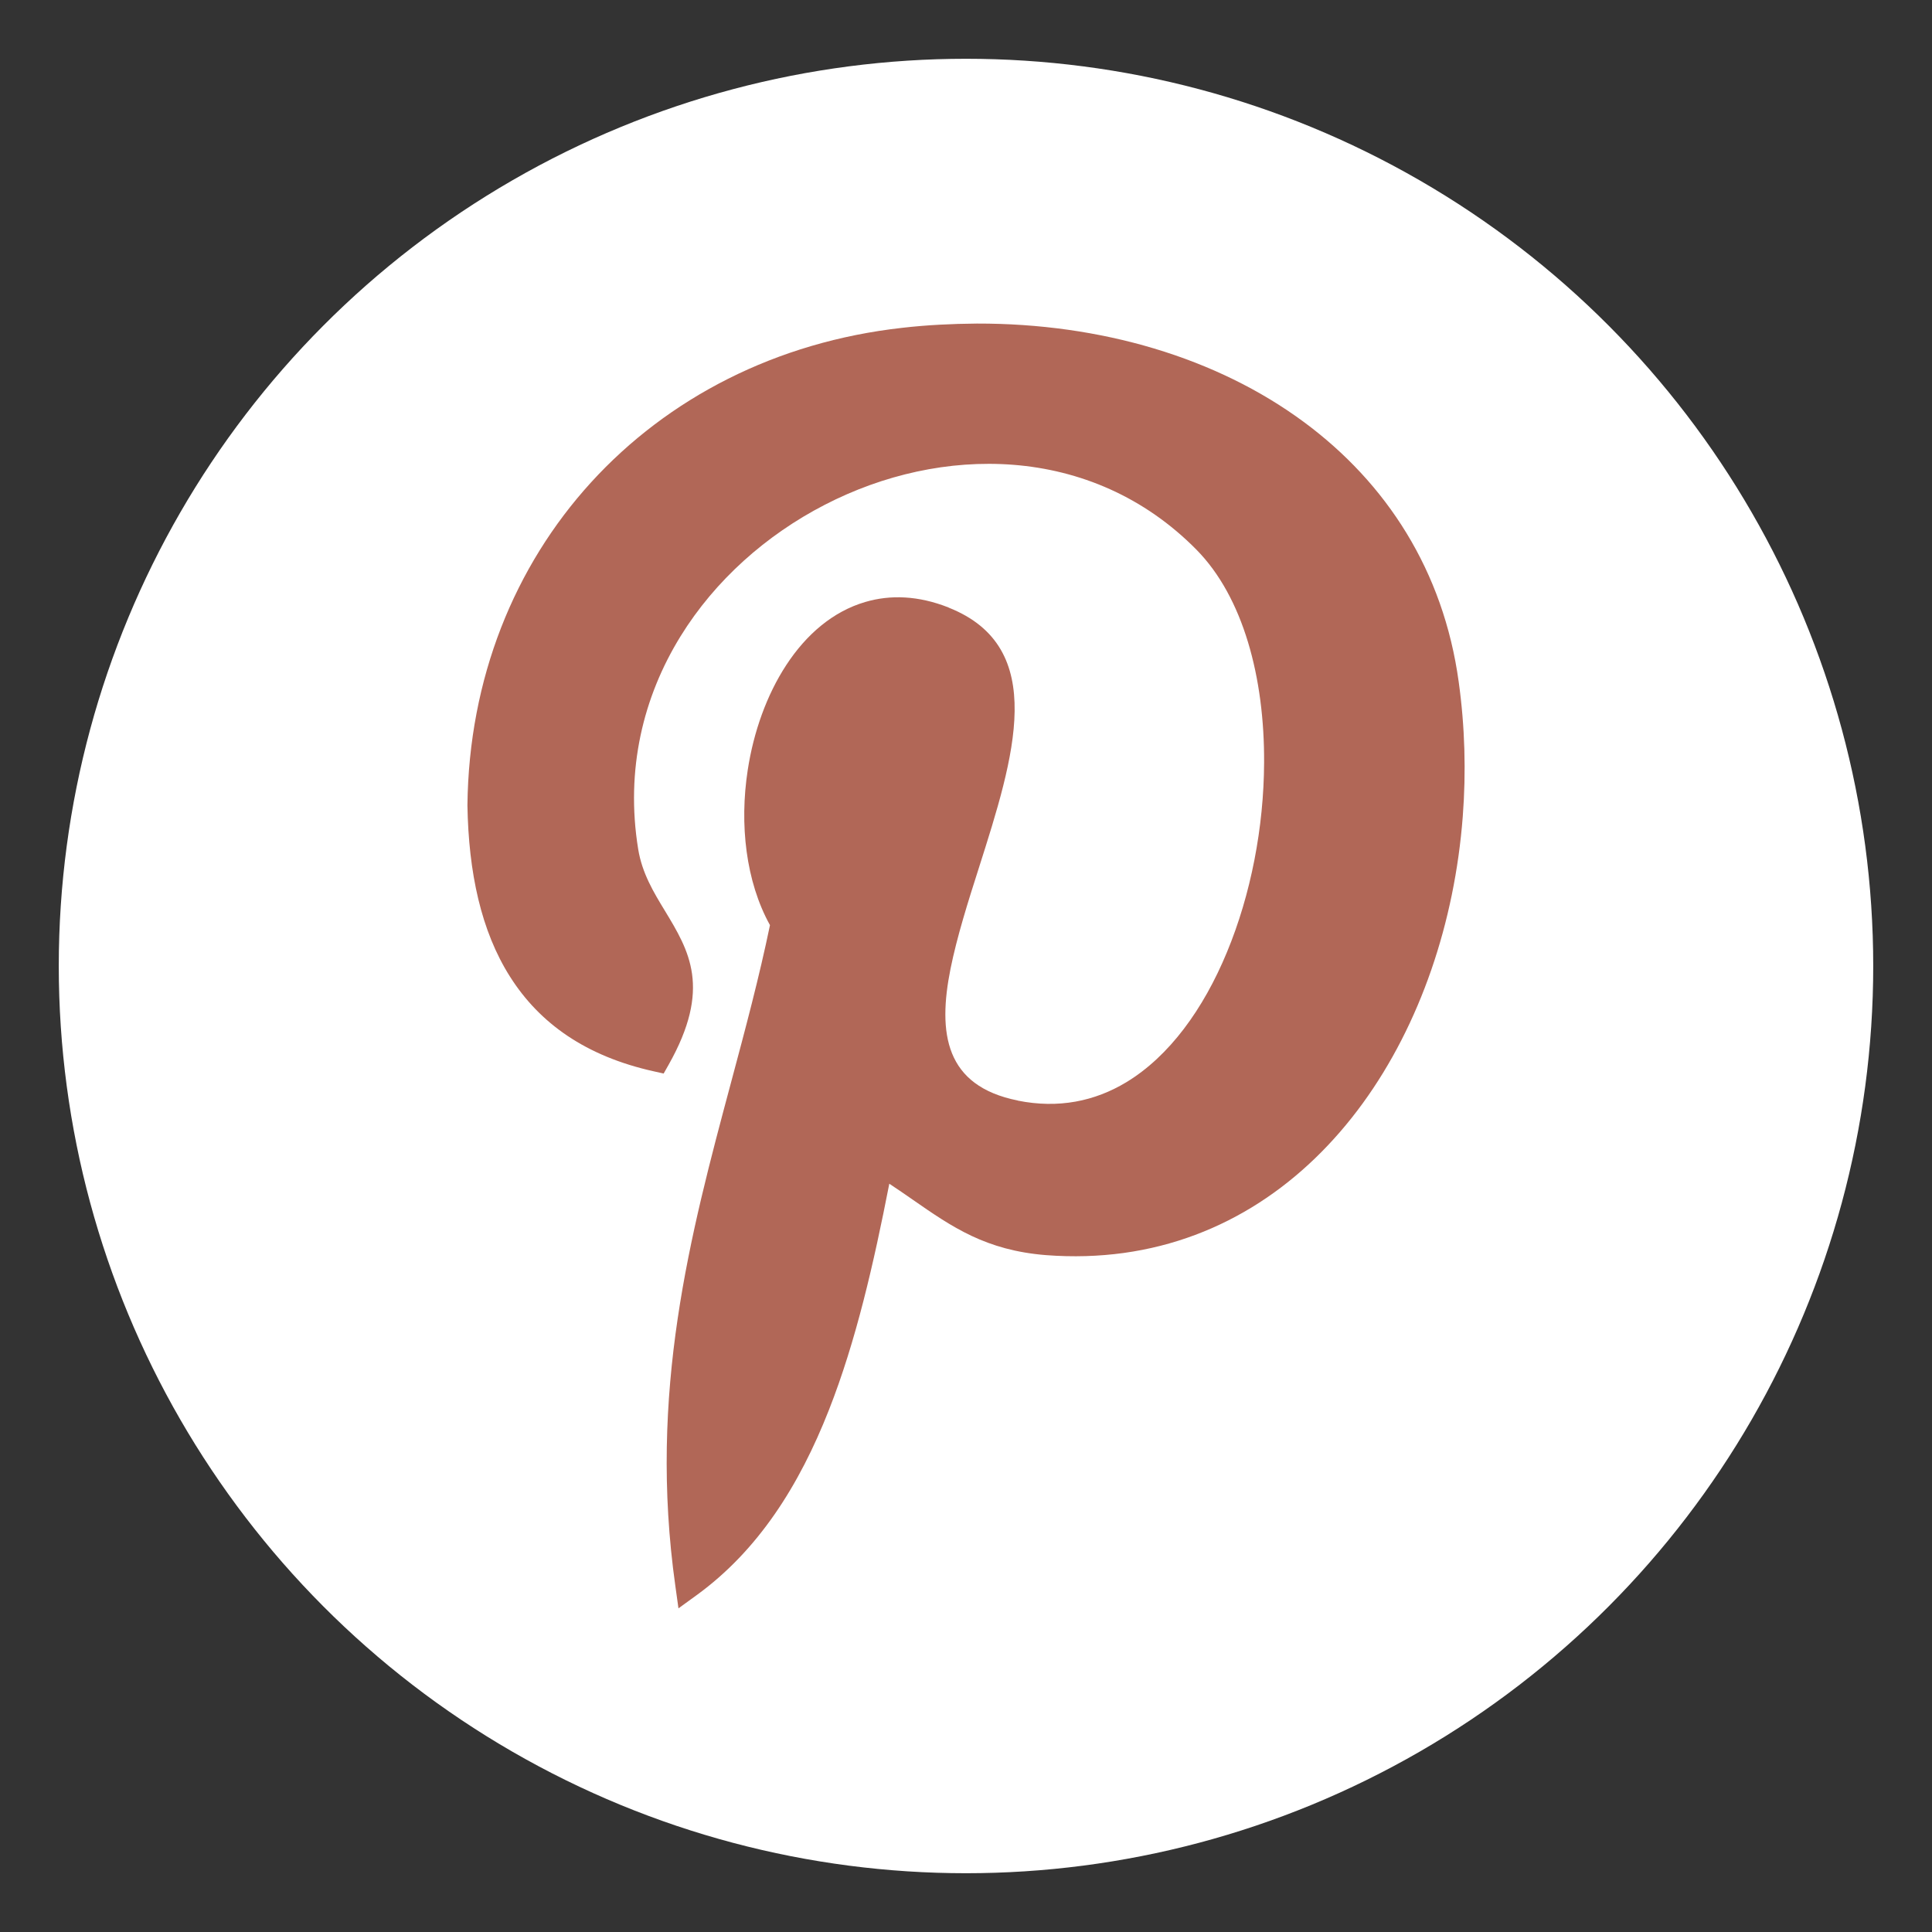 <?xml version="1.0" encoding="utf-8"?>
<!-- Generator: Adobe Illustrator 25.2.3, SVG Export Plug-In . SVG Version: 6.00 Build 0)  -->
<svg version="1.1" id="Laag_1" xmlns="http://www.w3.org/2000/svg" xmlns:xlink="http://www.w3.org/1999/xlink" x="0px" y="0px"
	 viewBox="0 0 2048 2048" style="enable-background:new 0 0 2048 2048;" xml:space="preserve">
<rect x="0" y="0" width="2048" height="2048" fill="#333333" stroke="none"/>
<style type="text/css">
	.st0{fill:none;}
	.st1{fill:#FFFFFF;}
	.st2{fill:#B16757;}
</style>
<rect y="0" class="st0" width="2048" height="2048"/>
<circle class="st1" cx="1024" cy="1024" r="961.7"/>
<g id="Layer_x0020_1">
	<path class="st2" d="M1382.5,447.6c87,64.4,147.6,157.2,163.8,275.3l0,0c6.6,47.5,7.9,95.5,4.3,142.5
		c-8.6,112.6-45.3,220.6-106,304.1c-61.4,84.4-147.2,144-253.4,158.7c-26.3,3.6-53.7,4.5-82.2,2.3h-0.1
		c-63.9-5.1-99.5-29.7-141.1-58.6c-8.1-5.6-16.4-11.4-25.1-17.1c-16.5,84.5-35.3,166.9-64,239.8c-31.5,80.2-75,148.9-140.2,196.3
		l-19.3,14l-3.3-23.7C687,1476,731.6,1309.2,775,1147.2c15-56,29.8-111.4,41.2-166.5c-25.7-46.4-32.4-107-23.6-164.3
		c6.2-40.6,20.2-79.8,40.8-111.3c21.2-32.5,49.6-57,83.9-67c26.5-7.8,56.2-6.8,88.3,5.9v0.1c106.5,42.2,69.3,158.8,32.2,275.4
		c-11.7,36.6-23.3,73.3-30.2,107.4c-13.7,68.4-5.8,124.3,71.3,139.7v0.1c43.2,8.7,81.7,0.6,114.9-19.4
		c45.7-27.6,81.9-77.7,106.8-137.9c25.4-61.2,39.1-132.4,39.4-200.9c0.5-90.3-22.2-175.5-71.6-225.7c-55.6-56.4-124-84.6-194.4-90.1
		c-67.9-5.3-137.7,10.4-199.7,42.4c-62.1,32-116.3,80.1-152.9,139.4c-39.5,64-58.6,141.3-44.9,225.6c4.1,25.4,16.3,45.6,28.1,65
		c26,42.9,50,82.4,4.1,163.7l-5.2,9.2l-10.3-2.3c-72.2-16-121.2-50.9-152.5-100.3c-30.8-48.5-44-110.6-45.2-181.6v-0.3
		c1.5-134.2,49.8-253,131-342.1c81.6-89.5,196.3-149,330-163.9c13.1-1.5,26.3-2.6,39.5-3.3c12.9-0.7,26.1-1.1,39.5-1.2
		C1166.5,342.7,1289.6,378.8,1382.5,447.6L1382.5,447.6z"/>
</g>
</svg>
